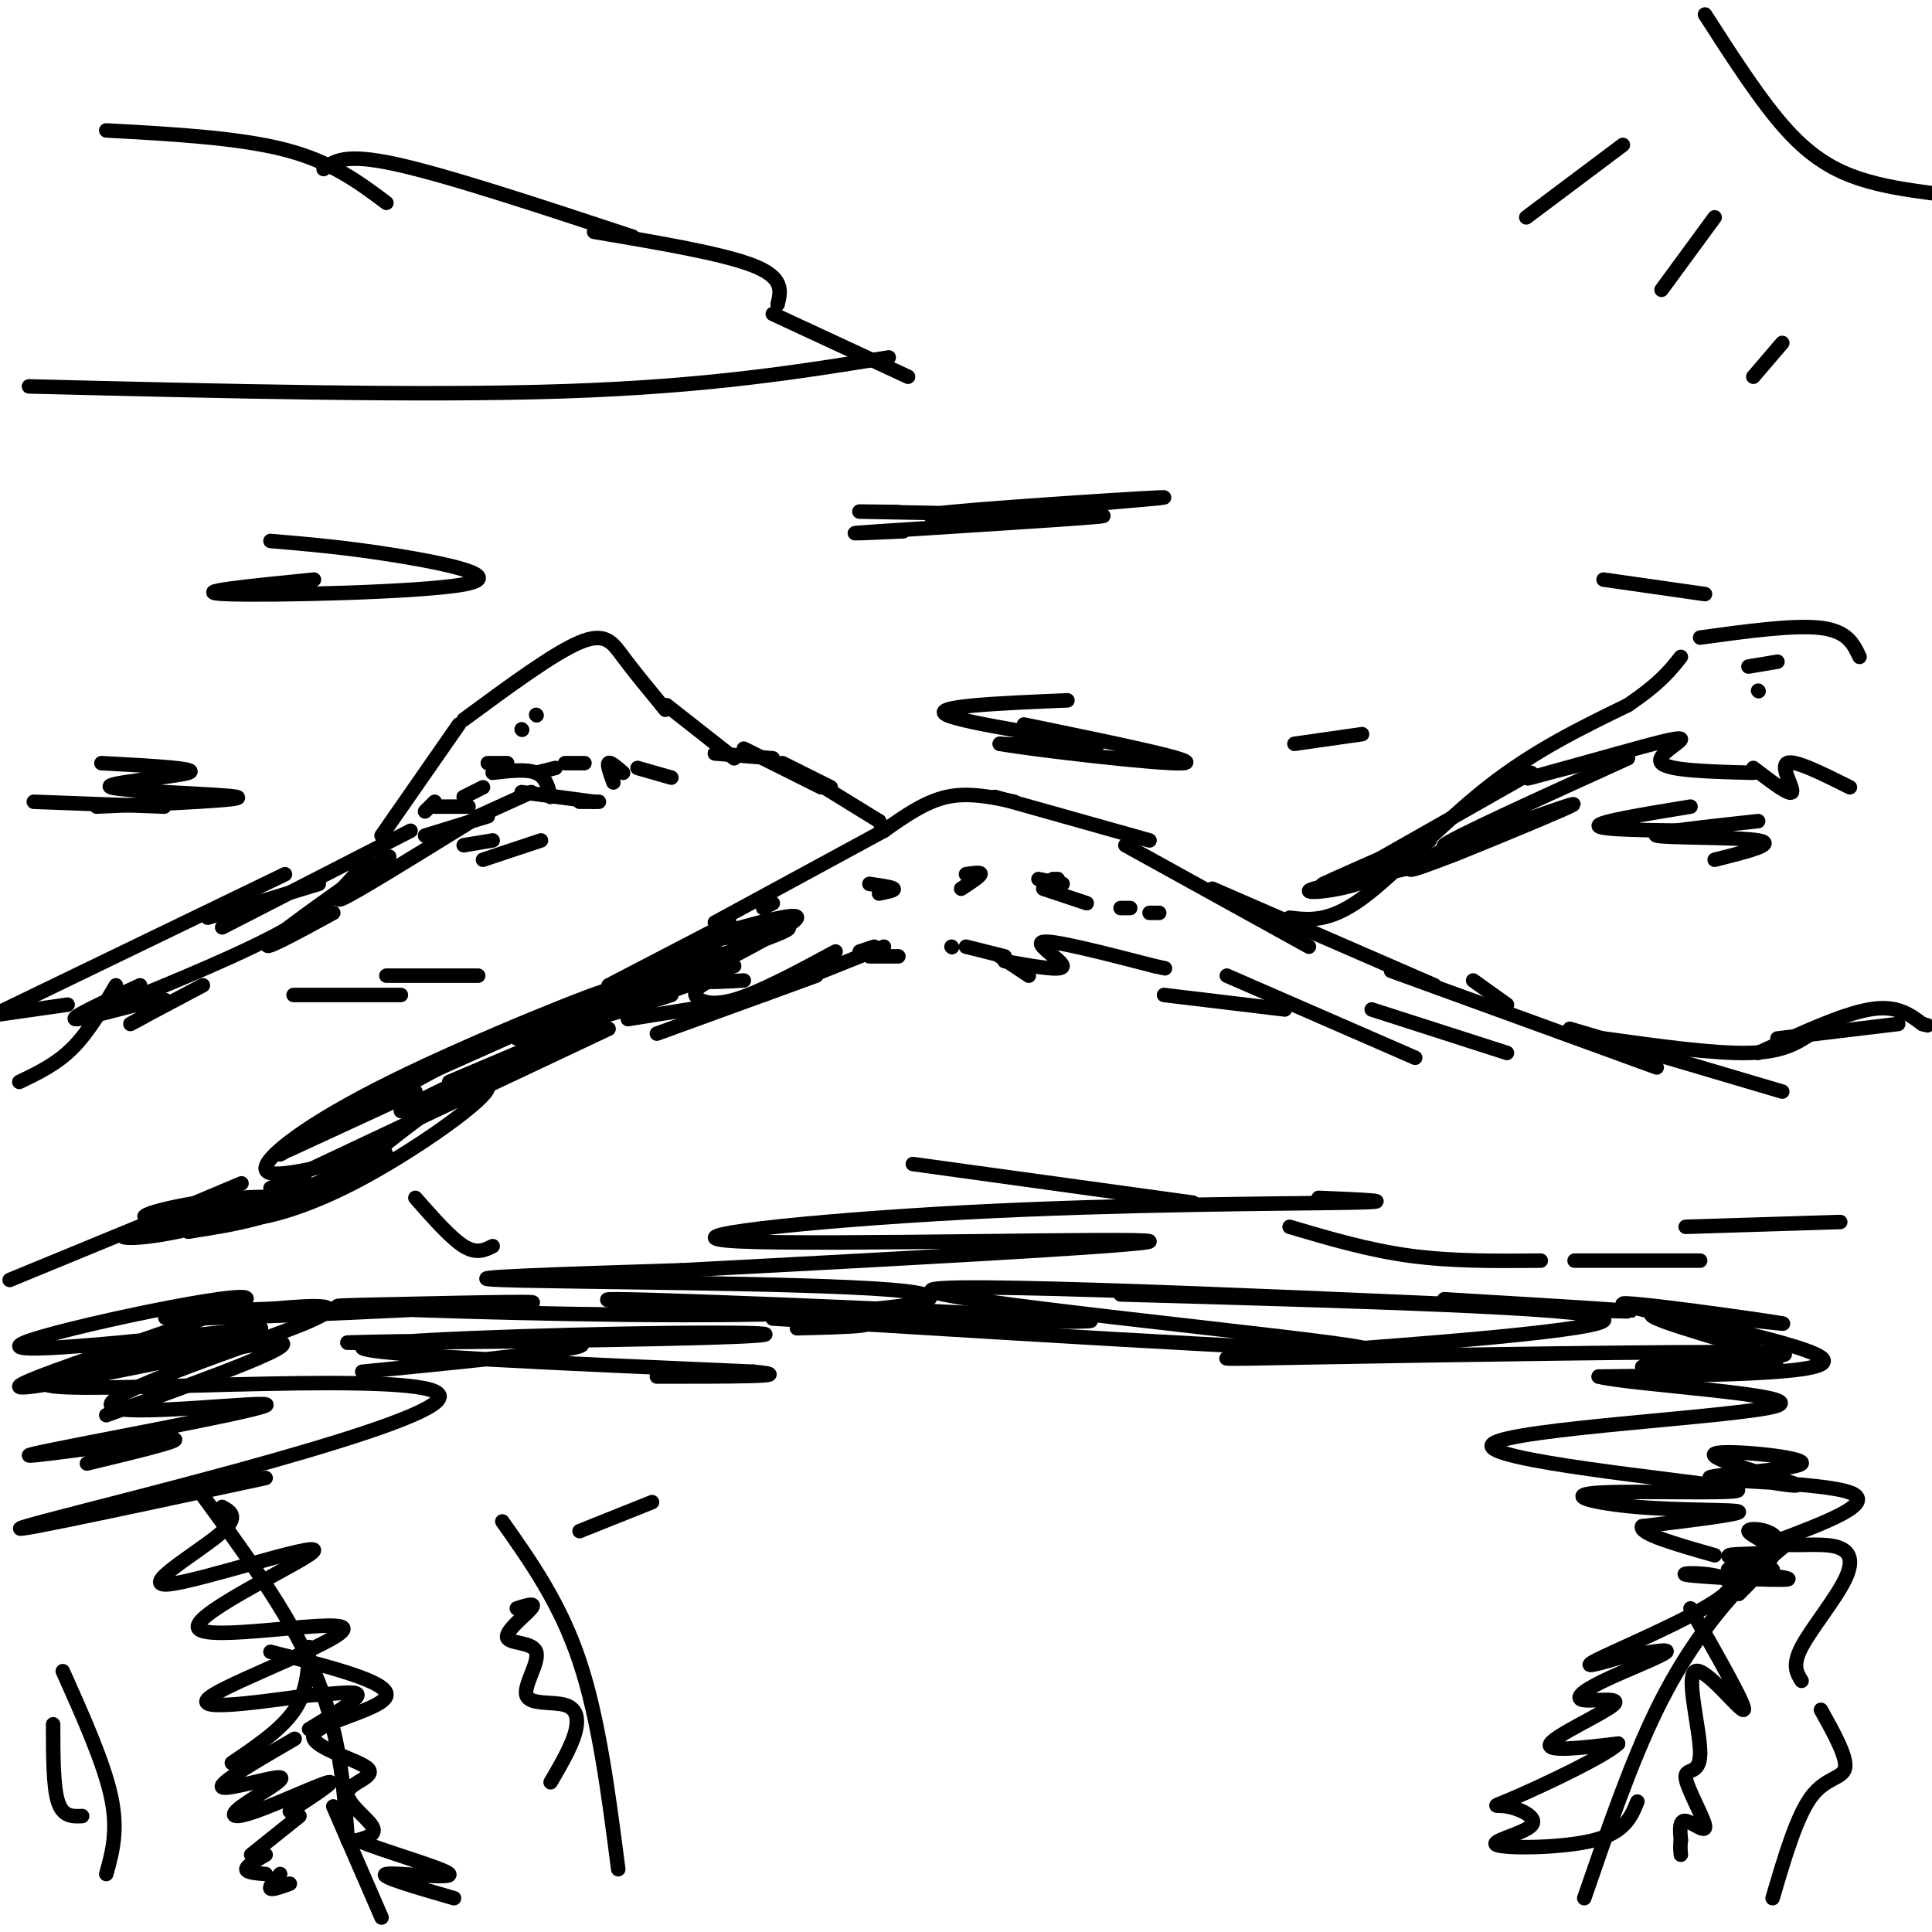 <svg viewBox='0 0 400 400' version='1.1' xmlns='http://www.w3.org/2000/svg' xmlns:xlink='http://www.w3.org/1999/xlink'><g fill='none' stroke='rgb(0,0,0)' stroke-width='3' stroke-linecap='round' stroke-linejoin='round'><path d='M2,265c0.000,0.000 34.000,-14.000 34,-14'/><path d='M31,253c0.000,0.000 19.000,-8.000 19,-8'/><path d='M60,238c0.000,0.000 26.000,-12.000 26,-12'/><path d='M58,239c0.000,0.000 46.000,-25.000 46,-25'/><path d='M71,230c27.452,-12.167 54.905,-24.333 55,-25c0.095,-0.667 -27.167,10.167 -45,19c-17.833,8.833 -26.238,15.667 -26,18c0.238,2.333 9.119,0.167 18,-2'/><path d='M63,244c-7.048,3.499 -14.096,6.998 -13,8c1.096,1.002 10.335,-0.494 23,-7c12.665,-6.506 28.756,-18.021 28,-20c-0.756,-1.979 -18.359,5.577 -18,5c0.359,-0.577 18.679,-9.289 37,-18'/><path d='M93,224c0.000,0.000 33.000,-14.000 33,-14'/><path d='M107,215c15.762,-5.738 31.524,-11.476 29,-10c-2.524,1.476 -23.333,10.167 -38,19c-14.667,8.833 -23.190,17.810 -32,23c-8.810,5.190 -17.905,6.595 -27,8'/><path d='M39,255c0.888,-0.053 16.608,-4.186 19,-6c2.392,-1.814 -8.544,-1.310 -17,0c-8.456,1.310 -14.432,3.426 -9,3c5.432,-0.426 22.270,-3.392 21,-3c-1.270,0.392 -20.650,4.144 -26,6c-5.350,1.856 3.328,1.816 14,-1c10.672,-2.816 23.336,-8.408 36,-14'/><path d='M77,240c5.667,-2.333 1.833,-1.167 -2,0'/><path d='M56,246c0.000,0.000 70.000,-33.000 70,-33'/><path d='M95,228c0.000,0.000 53.000,-32.000 53,-32'/><path d='M125,207c0.000,0.000 21.000,-13.000 21,-13'/><path d='M126,204c0.000,0.000 25.000,-13.000 25,-13'/><path d='M158,188c0.000,0.000 2.000,-1.000 2,-1'/><path d='M148,191c0.000,0.000 35.000,-19.000 35,-19'/><path d='M183,172c4.250,-3.000 8.500,-6.000 13,-7c4.500,-1.000 9.250,0.000 14,1'/><path d='M206,165c0.000,0.000 32.000,9.000 32,9'/><path d='M233,175c0.000,0.000 38.000,21.000 38,21'/><path d='M251,184c0.000,0.000 46.000,20.000 46,20'/><path d='M288,201c0.000,0.000 55.000,20.000 55,20'/><path d='M325,213c0.000,0.000 44.000,13.000 44,13'/><path d='M146,201c9.382,-4.879 18.763,-9.758 19,-11c0.237,-1.242 -8.671,1.153 -15,3c-6.329,1.847 -10.078,3.144 -4,2c6.078,-1.144 21.982,-4.731 16,-2c-5.982,2.731 -33.852,11.780 -40,14c-6.148,2.220 9.426,-2.390 25,-7'/><path d='M147,200c1.833,-0.500 -6.083,1.750 -14,4'/><path d='M147,203c-1.689,0.933 -3.378,1.867 -3,3c0.378,1.133 2.822,2.467 8,1c5.178,-1.467 13.089,-5.733 21,-10'/><path d='M178,197c0.000,0.000 3.000,-1.000 3,-1'/><path d='M183,196c0.000,0.000 -25.000,10.000 -25,10'/><path d='M169,202c0.000,0.000 -33.000,12.000 -33,12'/><path d='M155,207c0.000,0.000 -25.000,4.000 -25,4'/><path d='M145,203c-9.000,3.250 -18.000,6.500 -19,7c-1.000,0.500 6.000,-1.750 13,-4'/><path d='M152,200c-3.667,1.250 -7.333,2.500 -7,3c0.333,0.500 4.667,0.250 9,0'/><path d='M180,198c0.000,0.000 6.000,0.000 6,0'/><path d='M197,196c0.000,0.000 0.100,0.100 0.1,0.1'/><path d='M200,196c0.000,0.000 8.000,2.000 8,2'/><path d='M207,198c0.000,0.000 6.000,4.000 6,4'/><path d='M208,199c6.022,1.089 12.044,2.178 12,1c-0.044,-1.178 -6.156,-4.622 -4,-5c2.156,-0.378 12.578,2.311 23,5'/><path d='M239,200c3.833,0.833 1.917,0.417 0,0'/><path d='M215,182c0.000,0.000 5.000,1.000 5,1'/><path d='M218,182c0.000,0.000 1.000,0.000 1,0'/><path d='M200,181c1.583,-0.250 3.167,-0.500 3,0c-0.167,0.500 -2.083,1.750 -4,3'/><path d='M182,185c1.667,-0.333 3.333,-0.667 3,-1c-0.333,-0.333 -2.667,-0.667 -5,-1'/><path d='M216,184c0.000,0.000 9.000,3.000 9,3'/><path d='M232,188c0.000,0.000 2.000,0.000 2,0'/><path d='M238,189c0.000,0.000 2.000,0.000 2,0'/><path d='M4,224c3.833,-1.833 7.667,-3.667 11,-7c3.333,-3.333 6.167,-8.167 9,-13'/><path d='M22,209c14.500,-5.917 29.000,-11.833 38,-17c9.000,-5.167 12.500,-9.583 16,-14'/><path d='M79,173c0.000,0.000 16.000,-23.000 16,-23'/><path d='M96,149c9.311,-6.867 18.622,-13.733 24,-16c5.378,-2.267 6.822,0.067 9,3c2.178,2.933 5.089,6.467 8,10'/><path d='M137,146c1.333,1.667 0.667,0.833 0,0'/><path d='M138,146c0.000,0.000 14.000,11.000 14,11'/><path d='M154,155c0.000,0.000 16.000,8.000 16,8'/><path d='M169,162c0.000,0.000 13.000,8.000 13,8'/><path d='M182,170c0.000,0.000 1.000,2.000 1,2'/><path d='M90,166c0.000,0.000 -2.000,2.000 -2,2'/><path d='M96,165c0.000,0.000 4.000,-2.000 4,-2'/><path d='M111,160c0.000,0.000 4.000,-1.000 4,-1'/><path d='M117,158c0.000,0.000 4.000,0.000 4,0'/><path d='M132,159c0.000,0.000 7.000,2.000 7,2'/><path d='M267,190c4.089,0.489 8.178,0.978 15,-4c6.822,-4.978 16.378,-15.422 26,-23c9.622,-7.578 19.311,-12.289 29,-17'/><path d='M337,146c6.667,-4.500 8.833,-7.250 11,-10'/><path d='M352,132c9.750,-1.333 19.500,-2.667 25,-2c5.500,0.667 6.750,3.333 8,6'/><path d='M85,172c0.000,0.000 -39.000,20.000 -39,20'/><path d='M66,183c0.000,0.000 -23.000,7.000 -23,7'/><path d='M59,181c0.000,0.000 -60.000,29.000 -60,29'/><path d='M0,210c0.000,0.000 14.000,-2.000 14,-2'/><path d='M29,204c-7.827,3.607 -15.655,7.214 -13,7c2.655,-0.214 15.792,-4.250 18,-4c2.208,0.250 -6.512,4.786 -7,5c-0.488,0.214 7.256,-3.893 15,-8'/><path d='M69,189c-7.978,4.356 -15.956,8.711 -13,6c2.956,-2.711 16.844,-12.489 22,-16c5.156,-3.511 1.578,-0.756 -2,2'/><path d='M76,181c-2.533,2.089 -7.867,6.311 -5,5c2.867,-1.311 13.933,-8.156 25,-15'/><path d='M96,171c3.833,-2.333 0.917,-0.667 -2,1'/><path d='M99,169c0.000,0.000 11.000,-5.000 11,-5'/><path d='M332,215c11.417,1.583 22.833,3.167 30,3c7.167,-0.167 10.083,-2.083 13,-4'/><path d='M368,215c0.000,0.000 25.000,-3.000 25,-3'/><path d='M364,218c8.667,-4.000 17.333,-8.000 23,-9c5.667,-1.000 8.333,1.000 11,3'/><path d='M398,212c1.833,0.500 0.917,0.250 0,0'/><path d='M317,160c0.000,0.000 -37.000,21.000 -37,21'/><path d='M292,175c-8.333,3.667 -16.667,7.333 -18,8c-1.333,0.667 4.333,-1.667 10,-4'/><path d='M296,174c-4.637,3.565 -9.274,7.131 -15,9c-5.726,1.869 -12.542,2.042 -9,1c3.542,-1.042 17.440,-3.298 26,-6c8.560,-2.702 11.780,-5.851 15,-9'/><path d='M313,169c-3.838,1.628 -20.935,10.199 -21,11c-0.065,0.801 16.900,-6.167 26,-10c9.100,-3.833 10.335,-4.532 3,-2c-7.335,2.532 -23.238,8.295 -22,7c1.238,-1.295 19.619,-9.647 38,-18'/><path d='M337,157c0.667,-1.689 -16.667,3.089 -20,4c-3.333,0.911 7.333,-2.044 18,-5'/><path d='M335,156c6.190,-1.726 12.667,-3.542 13,-3c0.333,0.542 -5.476,3.440 -4,5c1.476,1.560 10.238,1.780 19,2'/><path d='M363,159c3.778,2.889 7.556,5.778 8,5c0.444,-0.778 -2.444,-5.222 -1,-6c1.444,-0.778 7.222,2.111 13,5'/><path d='M362,138c0.000,0.000 6.000,-1.000 6,-1'/><path d='M364,143c0.000,0.000 0.100,0.100 0.1,0.1'/><path d='M102,160c3.500,-0.417 7.000,-0.833 9,0c2.000,0.833 2.500,2.917 3,5'/><path d='M108,164c0.000,0.000 15.000,2.000 15,2'/><path d='M120,166c0.000,0.000 4.000,0.000 4,0'/><path d='M127,162c-0.667,-1.833 -1.333,-3.667 -1,-4c0.333,-0.333 1.667,0.833 3,2'/><path d='M112,174c0.000,0.000 -12.000,4.000 -12,4'/><path d='M102,174c0.000,0.000 -6.000,1.000 -6,1'/><path d='M101,169c0.000,0.000 -13.000,4.000 -13,4'/><path d='M97,167c0.000,0.000 -7.000,0.000 -7,0'/><path d='M105,158c0.000,0.000 -4.000,0.000 -4,0'/><path d='M108,151c0.000,0.000 0.100,0.100 0.1,0.1'/><path d='M111,148c0.000,0.000 0.100,0.100 0.1,0.1'/><path d='M241,206c0.000,0.000 25.000,3.000 25,3'/><path d='M254,202c0.000,0.000 39.000,17.000 39,17'/><path d='M284,209c0.000,0.000 28.000,9.000 28,9'/><path d='M305,203c0.000,0.000 7.000,5.000 7,5'/><path d='M148,156c0.000,0.000 12.000,1.000 12,1'/><path d='M162,158c0.000,0.000 10.000,5.000 10,5'/><path d='M7,166c0.000,0.000 27.000,1.000 27,1'/><path d='M20,167c15.780,-0.696 31.560,-1.393 29,-2c-2.560,-0.607 -23.458,-1.125 -26,-2c-2.542,-0.875 13.274,-2.107 16,-3c2.726,-0.893 -7.637,-1.446 -18,-2'/><path d='M221,145c-14.311,0.600 -28.622,1.200 -25,3c3.622,1.800 25.178,4.800 30,6c4.822,1.200 -7.089,0.600 -19,0'/><path d='M207,154c6.956,1.244 33.844,4.356 38,4c4.156,-0.356 -14.422,-4.178 -33,-8'/><path d='M282,152c0.000,0.000 -14.000,2.000 -14,2'/><path d='M350,167c-9.667,1.583 -19.333,3.167 -19,4c0.333,0.833 10.667,0.917 21,1'/><path d='M364,170c-11.400,1.244 -22.800,2.489 -21,3c1.800,0.511 16.800,0.289 21,1c4.200,0.711 -2.400,2.356 -9,4'/><path d='M83,206c-9.000,0.000 -18.000,0.000 -21,0c-3.000,0.000 0.000,0.000 3,0'/><path d='M99,202c0.000,0.000 -19.000,0.000 -19,0'/><path d='M65,120c-13.411,1.333 -26.821,2.667 -18,3c8.821,0.333 39.875,-0.333 49,-2c9.125,-1.667 -3.679,-4.333 -14,-6c-10.321,-1.667 -18.161,-2.333 -26,-3'/><path d='M353,3c5.844,9.089 11.689,18.178 17,24c5.311,5.822 10.089,8.378 15,10c4.911,1.622 9.956,2.311 15,3'/><path d='M336,30c0.000,0.000 -20.000,15.000 -20,15'/><path d='M355,45c0.000,0.000 -11.000,15.000 -11,15'/><path d='M369,71c0.000,0.000 -6.000,7.000 -6,7'/><path d='M186,106c-6.210,-0.075 -12.420,-0.150 -4,0c8.420,0.150 31.469,0.524 32,1c0.531,0.476 -21.456,1.056 -15,0c6.456,-1.056 41.353,-3.746 42,-4c0.647,-0.254 -32.958,1.927 -44,3c-11.042,1.073 0.479,1.036 12,1'/><path d='M209,107c8.667,-0.024 24.333,-0.583 18,0c-6.333,0.583 -34.667,2.310 -45,3c-10.333,0.690 -2.667,0.345 5,0'/><path d='M332,120c0.000,0.000 21.000,3.000 21,3'/><path d='M22,27c13.667,0.750 27.333,1.500 37,4c9.667,2.500 15.333,6.750 21,11'/><path d='M67,35c2.167,-1.667 4.333,-3.333 15,-1c10.667,2.333 29.833,8.667 49,15'/><path d='M123,48c13.333,2.250 26.667,4.500 33,7c6.333,2.500 5.667,5.250 5,8'/><path d='M6,80c40.667,1.000 81.333,2.000 111,1c29.667,-1.000 48.333,-4.000 67,-7'/><path d='M160,65c0.000,0.000 28.000,13.000 28,13'/><path d='M40,307c9.833,13.333 19.667,26.667 25,39c5.333,12.333 6.167,23.667 7,35'/><path d='M69,374c0.000,0.000 10.000,23.000 10,23'/><path d='M46,312c1.898,1.053 3.797,2.106 -1,6c-4.797,3.894 -16.288,10.630 -10,10c6.288,-0.630 30.356,-8.625 30,-7c-0.356,1.625 -25.137,12.868 -24,16c1.137,3.132 28.191,-1.849 30,0c1.809,1.849 -21.626,10.528 -27,14c-5.374,3.472 7.313,1.736 20,0'/><path d='M64,351c5.778,-0.311 10.222,-1.089 10,0c-0.222,1.089 -5.111,4.044 -10,7'/><path d='M64,341c-0.167,4.500 -0.333,9.000 -3,13c-2.667,4.000 -7.833,7.500 -13,11'/><path d='M61,360c-7.930,4.612 -15.861,9.223 -15,10c0.861,0.777 10.512,-2.281 12,-2c1.488,0.281 -5.189,3.900 -8,6c-2.811,2.100 -1.757,2.681 3,1c4.757,-1.681 13.216,-5.623 15,-6c1.784,-0.377 -3.108,2.812 -8,6'/><path d='M62,376c0.000,0.000 -10.000,8.000 -10,8'/><path d='M55,384c-2.000,1.167 -4.000,2.333 -4,3c0.000,0.667 2.000,0.833 4,1'/><path d='M58,388c-1.167,1.333 -2.333,2.667 -2,3c0.333,0.333 2.167,-0.333 4,-1'/><path d='M56,342c12.221,3.083 24.441,6.167 24,9c-0.441,2.833 -13.544,5.417 -15,8c-1.456,2.583 8.733,5.167 11,7c2.267,1.833 -3.390,2.917 -4,5c-0.610,2.083 3.826,5.167 5,7c1.174,1.833 -0.913,2.417 -3,3'/><path d='M74,381c4.774,2.107 18.208,5.875 19,7c0.792,1.125 -11.060,-0.393 -13,0c-1.940,0.393 6.030,2.696 14,5'/><path d='M13,346c4.250,9.500 8.500,19.000 10,26c1.500,7.000 0.250,11.500 -1,16'/><path d='M11,357c0.000,6.417 0.000,12.833 1,16c1.000,3.167 3.000,3.083 5,3'/><path d='M22,293c22.128,-7.981 44.255,-15.962 34,-15c-10.255,0.962 -52.893,10.866 -52,9c0.893,-1.866 45.317,-15.502 47,-18c1.683,-2.498 -39.376,6.144 -46,9c-6.624,2.856 21.188,-0.072 49,-3'/><path d='M54,275c-8.461,2.576 -54.113,10.515 -43,12c11.113,1.485 78.992,-3.485 80,2c1.008,5.485 -64.855,21.424 -82,26c-17.145,4.576 14.427,-2.212 46,-9'/><path d='M104,315c6.000,8.500 12.000,17.000 16,29c4.000,12.000 6.000,27.500 8,43'/><path d='M107,333c2.048,-0.660 4.096,-1.319 3,0c-1.096,1.319 -5.337,4.617 -5,6c0.337,1.383 5.253,0.851 6,3c0.747,2.149 -2.676,6.978 -2,9c0.676,2.022 5.451,1.237 8,2c2.549,0.763 2.871,3.075 2,6c-0.871,2.925 -2.936,6.462 -5,10'/><path d='M120,317c0.000,0.000 15.000,-6.000 15,-6'/><path d='M75,284c26.022,-2.554 52.044,-5.108 44,-6c-8.044,-0.892 -50.153,-0.123 -47,0c3.153,0.123 51.567,-0.400 73,-1c21.433,-0.600 15.886,-1.277 -7,-1c-22.886,0.277 -63.110,1.508 -63,3c0.110,1.492 40.555,3.246 81,5'/><path d='M156,284c10.167,1.000 -4.917,1.000 -20,1'/><path d='M165,275c11.054,-0.274 22.107,-0.548 7,-2c-15.107,-1.452 -56.375,-4.083 -44,-4c12.375,0.083 78.393,2.881 94,4c15.607,1.119 -19.196,0.560 -54,0'/><path d='M160,273c65.637,4.024 131.274,8.048 122,6c-9.274,-2.048 -93.458,-10.167 -89,-12c4.458,-1.833 97.560,2.619 130,4c32.440,1.381 4.220,-0.310 -24,-2'/><path d='M232,268c48.612,1.364 97.225,2.727 100,5c2.775,2.273 -40.287,5.455 -62,7c-21.713,1.545 -22.077,1.455 3,1c25.077,-0.455 75.593,-1.273 91,-1c15.407,0.273 -4.297,1.636 -24,3'/><path d='M343,281c14.169,1.134 28.338,2.268 24,0c-4.338,-2.268 -27.185,-7.939 -25,-9c2.185,-1.061 29.400,2.489 27,2c-2.400,-0.489 -34.415,-5.016 -33,-4c1.415,1.016 36.262,7.576 41,11c4.738,3.424 -20.631,3.712 -46,4'/><path d='M331,285c5.755,1.638 43.144,3.732 37,6c-6.144,2.268 -55.821,4.711 -59,8c-3.179,3.289 40.140,7.426 49,9c8.860,1.574 -16.739,0.587 -26,1c-9.261,0.413 -2.186,2.227 7,3c9.186,0.773 20.482,0.507 21,1c0.518,0.493 -9.741,1.747 -20,3'/><path d='M340,316c-0.833,1.500 7.083,3.750 15,6'/><path d='M328,393c4.844,-14.067 9.689,-28.133 15,-39c5.311,-10.867 11.089,-18.533 16,-24c4.911,-5.467 8.956,-8.733 13,-12'/><path d='M360,330c4.298,-4.305 8.596,-8.609 8,-11c-0.596,-2.391 -6.088,-2.868 -6,-2c0.088,0.868 5.754,3.080 5,4c-0.754,0.920 -7.930,0.549 -9,1c-1.070,0.451 3.965,1.726 9,3'/><path d='M367,325c-1.786,0.329 -10.750,-0.347 -9,0c1.750,0.347 14.215,1.717 12,2c-2.215,0.283 -19.109,-0.522 -21,-1c-1.891,-0.478 11.222,-0.629 9,3c-2.222,3.629 -19.778,11.037 -26,14c-6.222,2.963 -1.111,1.482 4,0'/><path d='M336,343c3.337,-0.521 9.679,-1.823 9,-1c-0.679,0.823 -8.381,3.770 -13,6c-4.619,2.230 -6.156,3.742 -4,4c2.156,0.258 8.003,-0.738 6,1c-2.003,1.738 -11.858,6.211 -13,8c-1.142,1.789 6.429,0.895 14,0'/><path d='M335,361c-2.337,2.418 -15.178,8.464 -21,11c-5.822,2.536 -4.623,1.561 -2,2c2.623,0.439 6.672,2.293 5,4c-1.672,1.707 -9.066,3.267 -7,4c2.066,0.733 13.590,0.638 20,-1c6.410,-1.638 7.705,-4.819 9,-8'/><path d='M350,333c5.847,10.280 11.694,20.559 11,21c-0.694,0.441 -7.931,-8.957 -10,-8c-2.069,0.957 1.028,12.270 1,17c-0.028,4.730 -3.183,2.876 -3,5c0.183,2.124 3.703,8.226 4,10c0.297,1.774 -2.629,-0.779 -4,-1c-1.371,-0.221 -1.185,1.889 -1,4'/><path d='M348,381c-0.167,1.167 -0.083,2.083 0,3'/><path d='M361,306c6.807,1.141 13.615,2.281 10,1c-3.615,-1.281 -17.651,-4.984 -16,-6c1.651,-1.016 18.989,0.656 18,2c-0.989,1.344 -20.305,2.362 -19,3c1.305,0.638 23.230,0.897 29,3c5.770,2.103 -4.615,6.052 -15,10'/><path d='M368,319c-0.155,1.550 6.959,0.426 11,1c4.041,0.574 5.011,2.847 3,7c-2.011,4.153 -7.003,10.187 -9,14c-1.997,3.813 -0.998,5.407 0,7'/><path d='M377,354c2.711,4.867 5.422,9.733 5,12c-0.422,2.267 -3.978,1.933 -7,6c-3.022,4.067 -5.511,12.533 -8,21'/><path d='M18,303c11.625,-2.791 23.250,-5.583 16,-5c-7.250,0.583 -33.374,4.540 -27,3c6.374,-1.540 45.244,-8.578 48,-10c2.756,-1.422 -30.604,2.771 -32,0c-1.396,-2.771 29.173,-12.506 40,-17c10.827,-4.494 1.914,-3.747 -7,-3'/><path d='M56,271c-9.642,0.169 -30.245,2.092 -18,2c12.245,-0.092 57.340,-2.200 69,-3c11.660,-0.800 -10.113,-0.294 -24,0c-13.887,0.294 -19.887,0.374 -3,1c16.887,0.626 56.660,1.797 83,1c26.340,-0.797 39.245,-3.561 21,-5c-18.245,-1.439 -67.642,-1.554 -80,-2c-12.358,-0.446 12.321,-1.223 37,-2'/><path d='M141,263c33.273,-1.758 97.954,-5.153 97,-6c-0.954,-0.847 -67.544,0.856 -85,0c-17.456,-0.856 14.224,-4.269 47,-6c32.776,-1.731 66.650,-1.780 79,-2c12.350,-0.220 3.175,-0.610 -6,-1'/><path d='M189,241c0.000,0.000 58.000,8.000 58,8'/><path d='M267,254c8.167,2.417 16.333,4.833 25,6c8.667,1.167 17.833,1.083 27,1'/><path d='M326,261c0.000,0.000 26.000,0.000 26,0'/><path d='M349,254c0.000,0.000 32.000,-1.000 32,-1'/><path d='M86,248c3.667,4.167 7.333,8.333 10,10c2.667,1.667 4.333,0.833 6,0'/></g>
</svg>